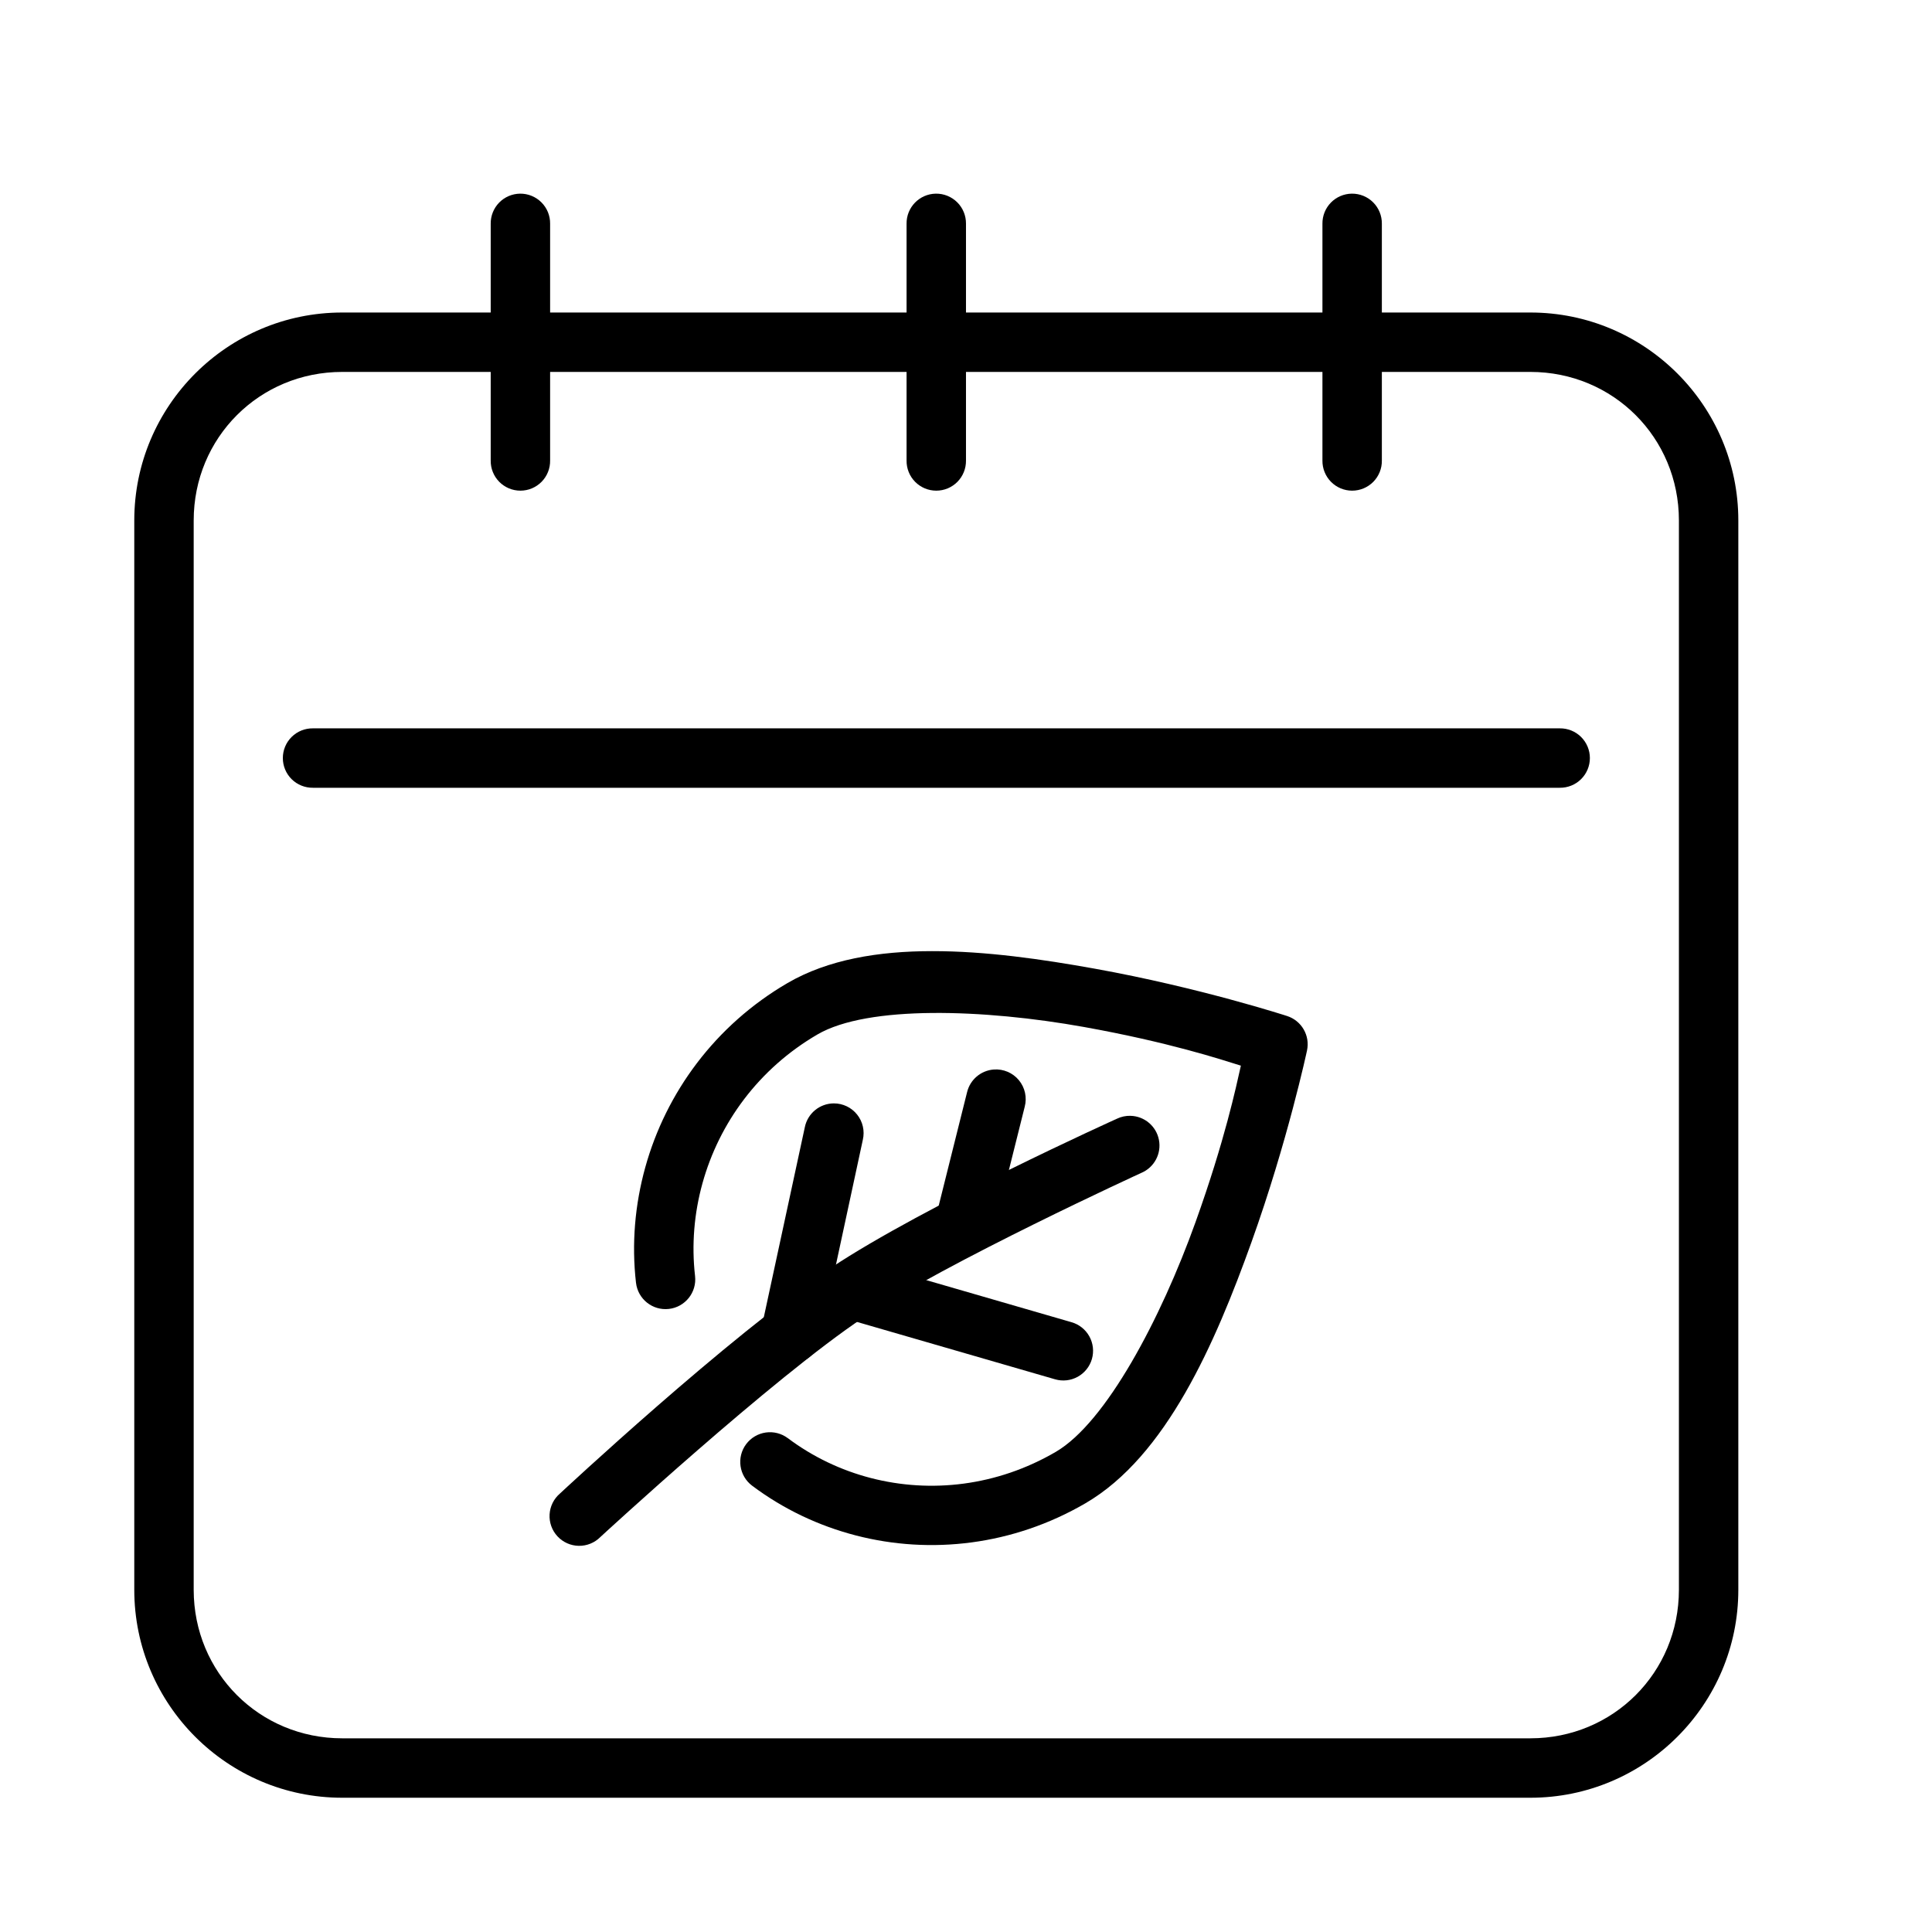 <?xml version="1.0" encoding="UTF-8"?>
<!-- The Best Svg Icon site in the world: iconSvg.co, Visit us! https://iconsvg.co -->
<svg fill="#000000" width="800px" height="800px" version="1.1" viewBox="144 144 512 512" xmlns="http://www.w3.org/2000/svg">
 <g fill-rule="evenodd">
  <path d="m443.6 439.7c-1.242-0.031-2.477 0.234-3.598 0.77 0 0-51.027 23.02-75.801 39.516-26.977 17.965-71.801 59.809-71.801 59.809-1.633 1.391-2.629 3.391-2.754 5.531-0.125 2.144 0.629 4.246 2.09 5.82 1.461 1.57 3.496 2.481 5.644 2.516 2.144 0.035 4.211-0.809 5.723-2.336 0 0 45.66-42.141 69.832-58.242 21.969-14.629 73.586-38.285 73.586-38.285v0.004c3.394-1.465 5.312-5.094 4.609-8.723-0.703-3.633-3.836-6.281-7.531-6.375z"/>
  <path d="m234.69 226.82c-30.391 0-55.105 24.711-55.105 55.105v283.39c0 30.391 24.711 55.105 55.105 55.105h314.88c30.391 0 55.105-24.715 55.105-55.105v-283.39c0-30.391-24.711-55.105-55.105-55.105zm0 15.742h314.88c21.941 0 39.359 17.418 39.359 39.359v283.39c0 21.941-17.418 39.359-39.359 39.359h-314.88c-21.941 0-39.359-17.418-39.359-39.359v-283.39c0-21.941 17.418-39.359 39.359-39.359z"/>
  <path d="m226.94 337.02c-2.109-0.027-4.141 0.785-5.641 2.266-1.5 1.48-2.344 3.5-2.344 5.606 0 2.109 0.844 4.129 2.344 5.609 1.5 1.477 3.531 2.293 5.641 2.266h330.41c2.106 0.027 4.137-0.789 5.637-2.266 1.5-1.48 2.348-3.5 2.348-5.609 0-2.106-0.848-4.125-2.348-5.606-1.5-1.48-3.531-2.293-5.637-2.266z"/>
  <path d="m281.82 195.32c-2.086 0.027-4.078 0.879-5.539 2.371-1.457 1.496-2.262 3.508-2.238 5.594v62.762c-0.031 2.109 0.785 4.141 2.266 5.641s3.5 2.344 5.606 2.344c2.109 0 4.125-0.844 5.606-2.344 1.48-1.5 2.297-3.531 2.266-5.641v-62.762c0.027-2.117-0.805-4.16-2.305-5.656-1.5-1.5-3.539-2.332-5.66-2.309z"/>
  <path d="m502.24 195.32c-2.086 0.027-4.082 0.879-5.539 2.371-1.461 1.496-2.266 3.508-2.242 5.594v62.762c-0.027 2.109 0.789 4.141 2.269 5.641 1.477 1.5 3.496 2.344 5.606 2.344 2.106 0 4.125-0.844 5.606-2.344 1.48-1.5 2.297-3.531 2.266-5.641v-62.762c0.023-2.117-0.805-4.16-2.305-5.656-1.5-1.5-3.539-2.332-5.66-2.309z"/>
  <path d="m392 195.32c-4.336 0.07-7.801 3.629-7.75 7.965v62.762c-0.027 2.109 0.785 4.141 2.266 5.641s3.5 2.344 5.606 2.344c2.109 0 4.129-0.844 5.609-2.344 1.477-1.5 2.293-3.531 2.266-5.641v-62.762c0.023-2.125-0.812-4.168-2.316-5.668-1.508-1.5-3.555-2.328-5.68-2.297z"/>
  <path d="m364.97 436.41c-3.742 0.016-6.953 2.66-7.688 6.332l-11.469 53.137c-0.441 2.043-0.051 4.176 1.082 5.934 1.133 1.754 2.918 2.988 4.961 3.43 4.254 0.918 8.445-1.789 9.363-6.043l11.438-53.137c0.547-2.34-0.008-4.805-1.508-6.684-1.496-1.883-3.773-2.977-6.18-2.969z"/>
  <path d="m372.36 478.63c-3.938 0.02-7.254 2.945-7.766 6.848-0.512 3.902 1.938 7.586 5.734 8.621l53.289 15.434c2.008 0.578 4.16 0.34 5.988-0.672 1.828-1.008 3.184-2.703 3.762-4.707 0.578-2.008 0.336-4.16-0.672-5.988-1.012-1.828-2.703-3.184-4.711-3.762l-53.289-15.438c-0.758-0.227-1.547-0.336-2.336-0.328z"/>
  <path d="m407.38 427.43c-3.438 0.246-6.316 2.699-7.106 6.055l-7.871 31.488c-0.504 2.027-0.184 4.172 0.891 5.965 1.074 1.789 2.816 3.078 4.844 3.586 2.027 0.504 4.172 0.184 5.965-0.891 1.789-1.074 3.078-2.82 3.586-4.844l7.871-31.488c0.652-2.461 0.074-5.082-1.547-7.043-1.625-1.957-4.094-3.012-6.633-2.828z"/>
  <path d="m391.02 396.06c-14.199 0-27.609 2.219-38.316 8.457-19.184 11.18-32.207 29.039-37.699 48.832-2.746 9.895-3.644 20.277-2.461 30.594l0.004 0.004c0.492 4.32 4.394 7.426 8.715 6.934 4.324-0.492 7.43-4.398 6.934-8.719-0.949-8.258-0.246-16.617 1.969-24.602 4.43-15.961 14.898-30.348 30.473-39.422 13.344-7.777 44.121-6.742 70.664-1.969 22.539 4.055 36.164 8.566 41.543 10.238-1.25 5.519-4.215 19.719-12.023 41.48-9.184 25.602-23.707 53.109-37.055 60.887-15.574 9.074-33.121 11.02-48.984 6.918-7.934-2.051-15.422-5.629-22.016-10.578v0.004c-1.672-1.25-3.769-1.785-5.84-1.488-2.066 0.297-3.93 1.402-5.184 3.074-2.606 3.481-1.898 8.414 1.582 11.023 8.273 6.207 17.637 10.637 27.52 13.191 19.77 5.109 41.641 2.629 60.824-8.547 21.41-12.477 34.375-42.406 43.973-69.156 9.598-26.754 14.73-50.828 14.73-50.828v-0.004c0.844-3.949-1.441-7.894-5.285-9.133 0 0-23.219-7.551-50.984-12.547-13.883-2.496-28.883-4.668-43.082-4.644z"/>
 </g>
</svg>